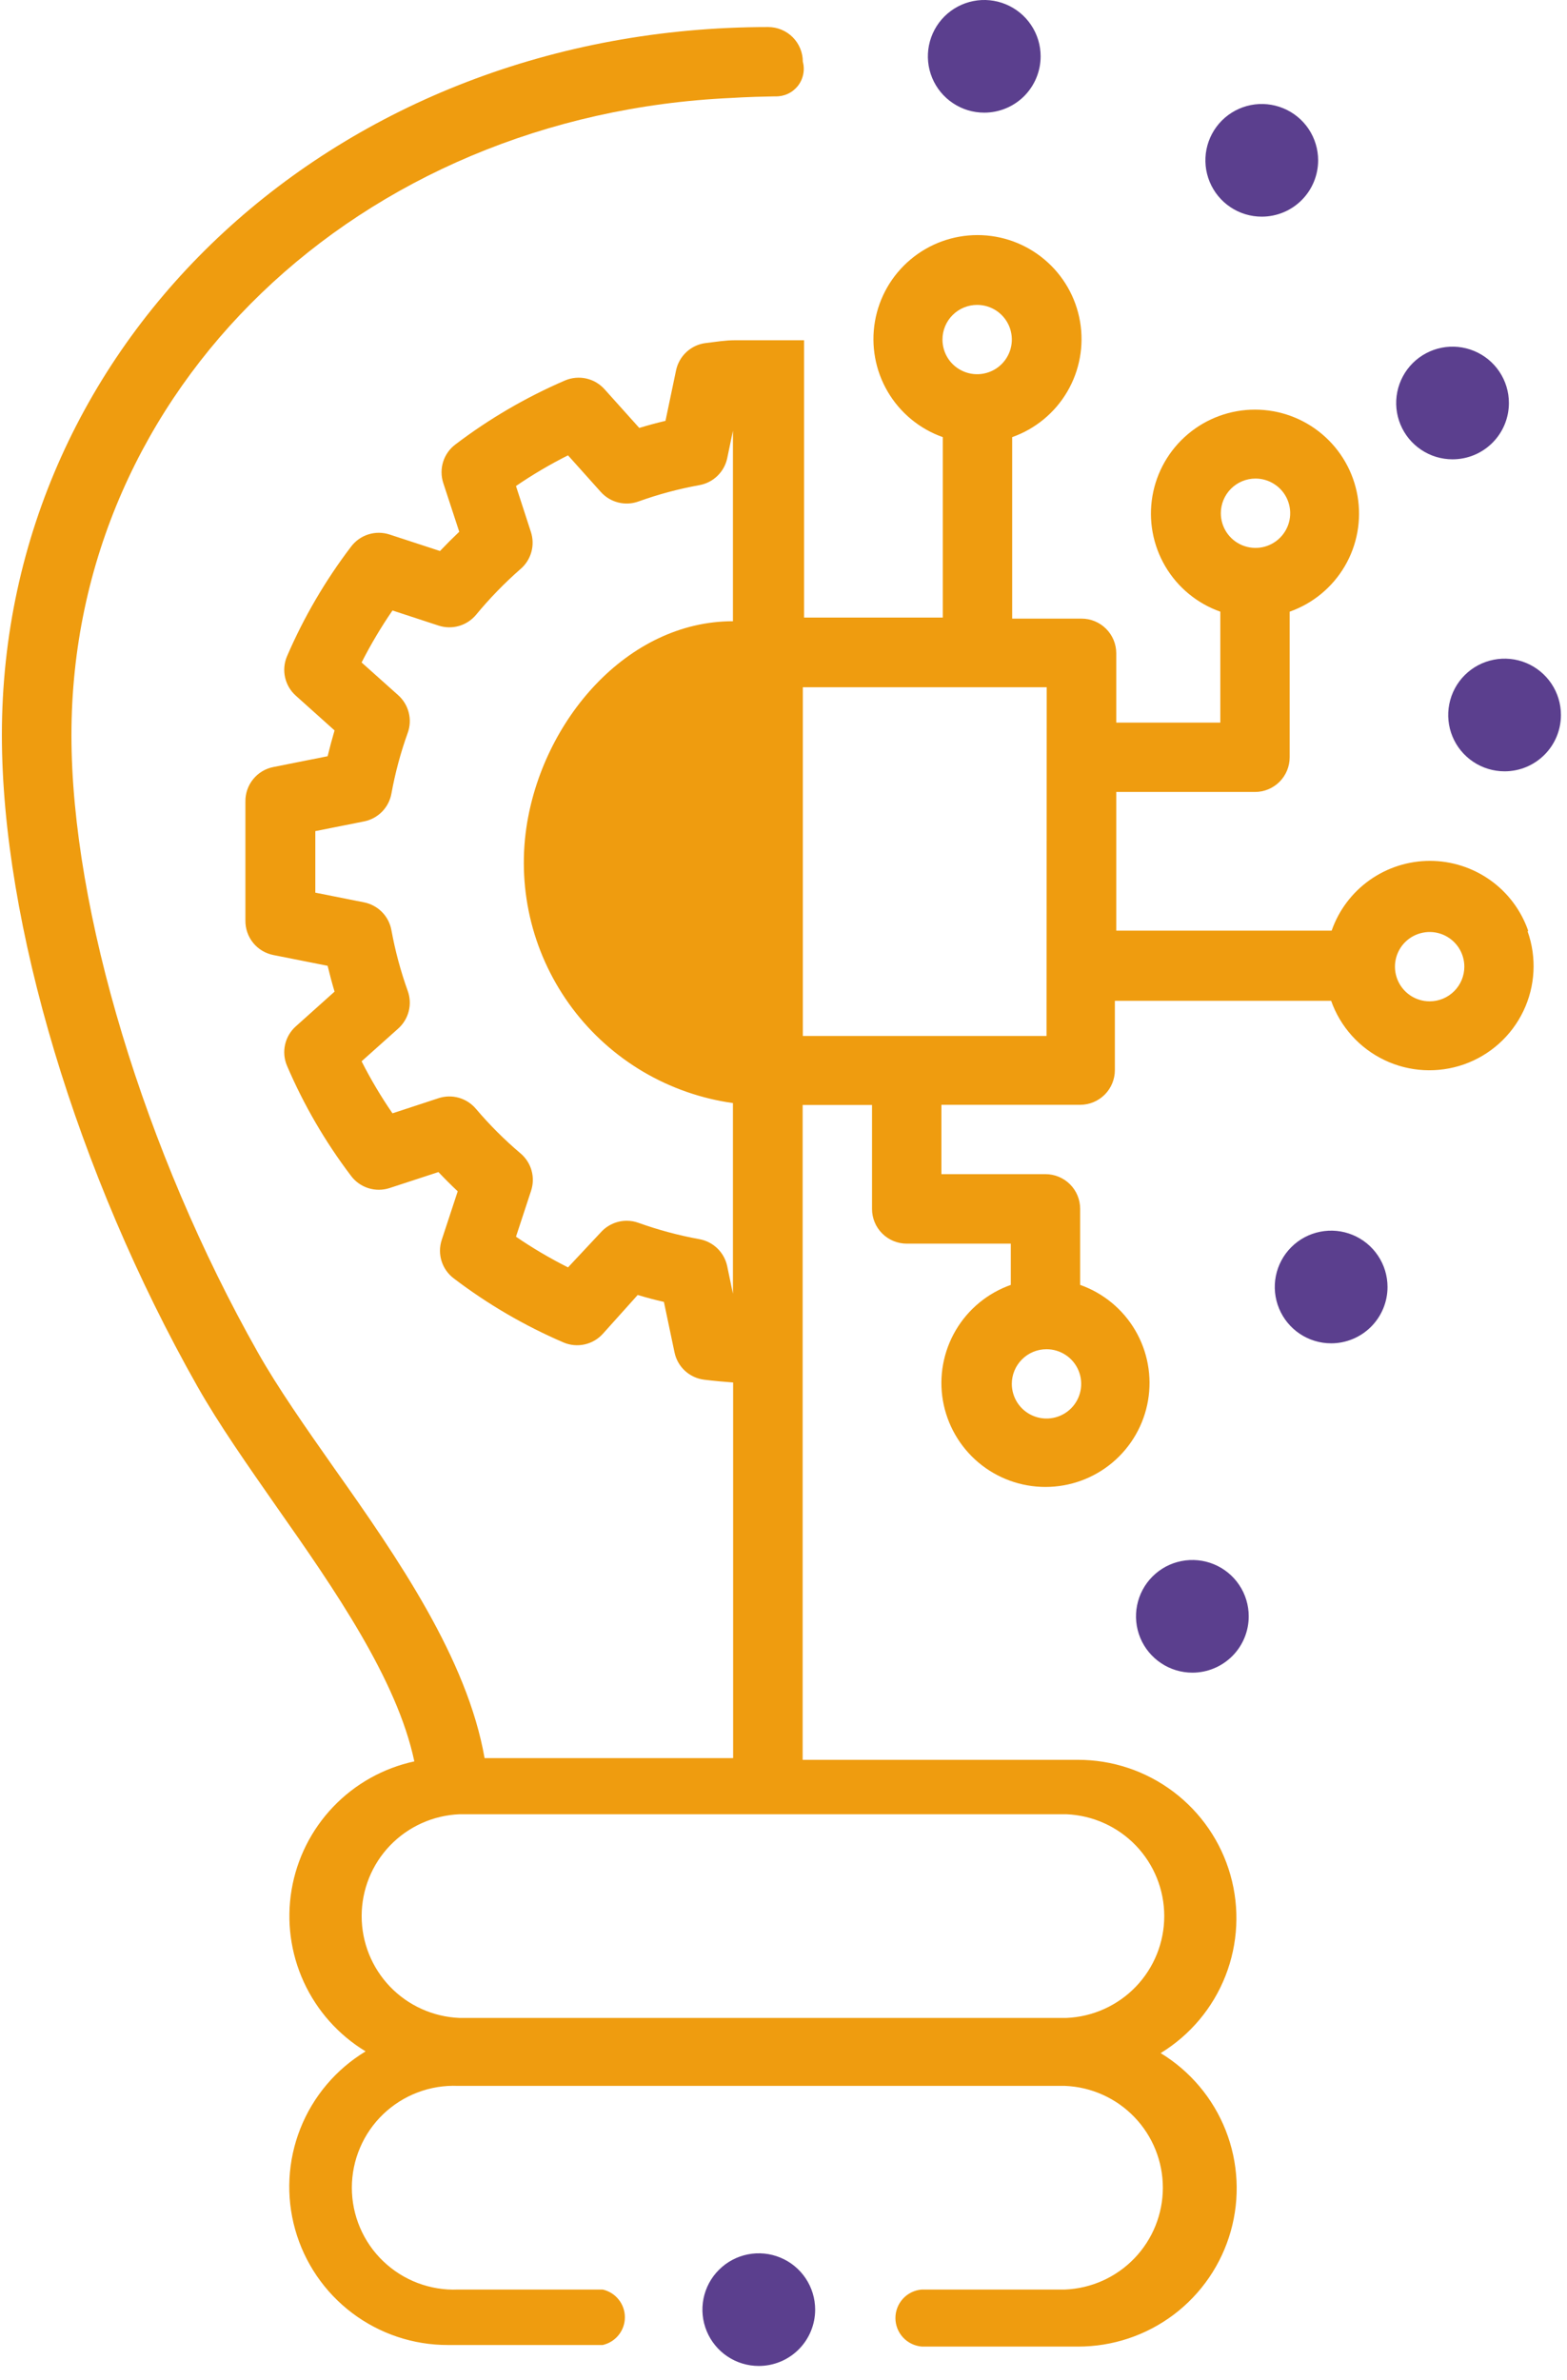 <svg width="54" height="82" viewBox="0 0 54 82" fill="none" xmlns="http://www.w3.org/2000/svg">
<path d="M26.148 78.525C26.355 78.525 26.558 78.586 26.73 78.701C26.902 78.816 27.036 78.979 27.115 79.17C27.194 79.361 27.215 79.571 27.174 79.774C27.134 79.976 27.034 80.163 26.888 80.309C26.742 80.455 26.555 80.554 26.352 80.595C26.15 80.635 25.939 80.614 25.748 80.535C25.557 80.456 25.394 80.322 25.279 80.15C25.164 79.978 25.102 79.776 25.102 79.57C25.102 79.293 25.213 79.027 25.409 78.831C25.605 78.635 25.871 78.525 26.148 78.525Z" fill="#5B3F8E"/>
<path d="M26.148 81.51C25.764 81.51 25.389 81.397 25.069 81.183C24.75 80.97 24.501 80.667 24.354 80.312C24.207 79.958 24.168 79.568 24.243 79.191C24.318 78.815 24.503 78.469 24.775 78.198C25.047 77.926 25.393 77.741 25.77 77.666C26.146 77.591 26.537 77.63 26.892 77.777C27.247 77.924 27.55 78.172 27.764 78.492C27.977 78.811 28.091 79.186 28.091 79.57C28.091 80.085 27.886 80.578 27.522 80.942C27.158 81.306 26.664 81.51 26.148 81.51ZM26.148 79.421C26.109 79.421 26.071 79.436 26.043 79.464C26.015 79.492 25.999 79.53 25.999 79.57C25.999 79.737 26.298 79.737 26.298 79.57C26.298 79.53 26.282 79.492 26.254 79.464C26.226 79.436 26.188 79.421 26.148 79.421Z" fill="#5B3F8E"/>
<path d="M33.918 0.896C34.125 0.896 34.327 0.957 34.499 1.072C34.671 1.187 34.805 1.35 34.884 1.541C34.964 1.732 34.984 1.942 34.944 2.145C34.904 2.347 34.804 2.534 34.658 2.68C34.511 2.826 34.325 2.925 34.122 2.966C33.919 3.006 33.709 2.985 33.518 2.906C33.327 2.827 33.163 2.693 33.048 2.521C32.933 2.349 32.872 2.147 32.872 1.941C32.872 1.664 32.982 1.398 33.178 1.202C33.375 1.006 33.641 0.896 33.918 0.896Z" fill="#5B3F8E"/>
<path d="M33.918 3.881C33.534 3.881 33.158 3.768 32.839 3.554C32.519 3.341 32.27 3.038 32.123 2.683C31.976 2.329 31.938 1.939 32.013 1.562C32.088 1.186 32.273 0.84 32.544 0.568C32.816 0.297 33.162 0.112 33.539 0.037C33.916 -0.038 34.306 0.001 34.661 0.148C35.016 0.295 35.32 0.543 35.533 0.863C35.747 1.182 35.861 1.557 35.861 1.941C35.861 2.455 35.656 2.949 35.292 3.313C34.927 3.677 34.433 3.881 33.918 3.881ZM33.918 1.791C33.878 1.791 33.84 1.807 33.812 1.835C33.784 1.863 33.769 1.901 33.769 1.941C33.769 2.108 34.068 2.108 34.068 1.941C34.068 1.901 34.052 1.863 34.024 1.835C33.996 1.807 33.958 1.791 33.918 1.791Z" fill="#5B3F8E"/>
<path d="M43.481 4.479C43.688 4.479 43.891 4.54 44.063 4.655C44.235 4.77 44.369 4.933 44.448 5.124C44.527 5.315 44.548 5.525 44.507 5.728C44.467 5.93 44.367 6.116 44.221 6.263C44.075 6.409 43.888 6.508 43.685 6.549C43.483 6.589 43.272 6.568 43.081 6.489C42.89 6.41 42.727 6.276 42.612 6.104C42.497 5.932 42.435 5.73 42.435 5.524C42.435 5.246 42.546 4.981 42.742 4.785C42.938 4.589 43.204 4.479 43.481 4.479Z" fill="#5B3F8E"/>
<path d="M43.481 7.464C43.097 7.464 42.722 7.351 42.402 7.137C42.083 6.924 41.834 6.621 41.687 6.266C41.54 5.912 41.501 5.521 41.576 5.145C41.651 4.769 41.836 4.423 42.108 4.151C42.38 3.88 42.726 3.695 43.103 3.62C43.479 3.545 43.87 3.584 44.225 3.731C44.58 3.877 44.883 4.126 45.097 4.445C45.31 4.765 45.424 5.14 45.424 5.524C45.424 6.038 45.219 6.532 44.855 6.896C44.491 7.26 43.997 7.464 43.481 7.464ZM43.481 5.374C43.442 5.374 43.404 5.39 43.376 5.418C43.348 5.446 43.332 5.484 43.332 5.524C43.332 5.691 43.631 5.691 43.631 5.524C43.631 5.484 43.615 5.446 43.587 5.418C43.559 5.39 43.521 5.374 43.481 5.374Z" fill="#5B3F8E"/>
<path d="M50.056 12.839C50.263 12.839 50.465 12.9 50.637 13.015C50.809 13.13 50.943 13.293 51.022 13.484C51.101 13.675 51.122 13.885 51.082 14.088C51.041 14.29 50.942 14.476 50.795 14.623C50.649 14.769 50.463 14.868 50.26 14.909C50.057 14.949 49.847 14.928 49.655 14.849C49.464 14.77 49.301 14.636 49.186 14.464C49.071 14.293 49.01 14.09 49.01 13.884C49.01 13.607 49.12 13.341 49.316 13.145C49.512 12.949 49.778 12.839 50.056 12.839Z" fill="#5B3F8E"/>
<path d="M50.056 15.824C49.672 15.824 49.296 15.711 48.977 15.497C48.657 15.284 48.408 14.981 48.261 14.626C48.114 14.272 48.076 13.882 48.151 13.505C48.226 13.129 48.411 12.783 48.682 12.511C48.954 12.24 49.3 12.055 49.677 11.98C50.054 11.905 50.444 11.944 50.799 12.091C51.154 12.238 51.457 12.486 51.671 12.806C51.884 13.125 51.998 13.5 51.998 13.884C51.998 14.398 51.794 14.892 51.429 15.256C51.065 15.62 50.571 15.824 50.056 15.824ZM50.056 13.734C50.016 13.734 49.978 13.75 49.95 13.778C49.922 13.806 49.906 13.844 49.906 13.884C49.906 14.051 50.205 14.051 50.205 13.884C50.205 13.844 50.189 13.806 50.161 13.778C50.133 13.75 50.095 13.734 50.056 13.734Z" fill="#5B3F8E"/>
<path d="M51.849 23.587C52.056 23.587 52.258 23.649 52.43 23.763C52.602 23.878 52.736 24.041 52.815 24.232C52.894 24.423 52.915 24.633 52.874 24.836C52.834 25.039 52.735 25.225 52.588 25.371C52.442 25.517 52.256 25.617 52.053 25.657C51.85 25.698 51.639 25.677 51.448 25.598C51.257 25.519 51.094 25.385 50.979 25.213C50.864 25.041 50.803 24.839 50.803 24.632C50.803 24.355 50.913 24.089 51.109 23.893C51.305 23.697 51.571 23.587 51.849 23.587Z" fill="#5B3F8E"/>
<path d="M51.849 26.573C51.465 26.573 51.089 26.459 50.77 26.246C50.45 26.033 50.201 25.73 50.054 25.375C49.907 25.02 49.869 24.63 49.944 24.254C50.019 23.877 50.203 23.531 50.475 23.26C50.747 22.988 51.093 22.804 51.47 22.729C51.847 22.654 52.237 22.692 52.592 22.839C52.947 22.986 53.25 23.235 53.464 23.554C53.677 23.873 53.791 24.248 53.791 24.632C53.791 25.147 53.587 25.641 53.222 26.005C52.858 26.369 52.364 26.573 51.849 26.573ZM51.849 24.483C51.809 24.483 51.771 24.499 51.743 24.527C51.715 24.555 51.699 24.593 51.699 24.632C51.699 24.799 51.998 24.799 51.998 24.632C51.998 24.593 51.982 24.555 51.954 24.527C51.926 24.499 51.888 24.483 51.849 24.483Z" fill="#5B3F8E"/>
<path d="M45.872 43.293C46.079 43.293 46.281 43.354 46.453 43.469C46.625 43.584 46.759 43.747 46.838 43.938C46.918 44.129 46.938 44.339 46.898 44.542C46.858 44.745 46.758 44.931 46.612 45.077C46.465 45.223 46.279 45.323 46.076 45.363C45.873 45.403 45.663 45.383 45.472 45.303C45.281 45.224 45.117 45.09 45.002 44.919C44.888 44.747 44.826 44.545 44.826 44.338C44.826 44.061 44.936 43.795 45.133 43.599C45.329 43.403 45.595 43.293 45.872 43.293Z" fill="#5B3F8E"/>
<path d="M45.872 46.279C45.488 46.279 45.112 46.165 44.793 45.952C44.474 45.739 44.225 45.435 44.078 45.081C43.931 44.726 43.892 44.336 43.967 43.959C44.042 43.583 44.227 43.237 44.499 42.966C44.77 42.694 45.116 42.51 45.493 42.435C45.87 42.36 46.261 42.398 46.615 42.545C46.971 42.692 47.274 42.941 47.487 43.26C47.701 43.579 47.815 43.954 47.815 44.338C47.815 44.853 47.61 45.346 47.246 45.71C46.881 46.074 46.387 46.279 45.872 46.279ZM45.872 44.189C45.833 44.189 45.794 44.205 45.767 44.233C45.739 44.261 45.723 44.298 45.723 44.338C45.723 44.505 46.022 44.505 46.022 44.338C46.022 44.298 46.006 44.261 45.978 44.233C45.95 44.205 45.912 44.189 45.872 44.189Z" fill="#5B3F8E"/>
<path d="M41.09 54.639C41.297 54.639 41.499 54.7 41.671 54.815C41.843 54.93 41.977 55.093 42.056 55.284C42.135 55.475 42.156 55.685 42.116 55.888C42.075 56.09 41.976 56.277 41.83 56.423C41.683 56.569 41.497 56.669 41.294 56.709C41.091 56.749 40.881 56.728 40.69 56.649C40.498 56.57 40.335 56.436 40.22 56.264C40.105 56.093 40.044 55.891 40.044 55.684C40.044 55.407 40.154 55.141 40.35 54.945C40.546 54.749 40.812 54.639 41.09 54.639Z" fill="#5B3F8E"/>
<path d="M41.09 57.625C40.706 57.625 40.33 57.511 40.011 57.297C39.691 57.084 39.442 56.781 39.295 56.427C39.148 56.072 39.11 55.682 39.185 55.305C39.26 54.929 39.445 54.583 39.716 54.312C39.988 54.04 40.334 53.855 40.711 53.781C41.088 53.706 41.478 53.744 41.833 53.891C42.188 54.038 42.492 54.286 42.705 54.606C42.919 54.925 43.032 55.3 43.032 55.684C43.032 56.199 42.828 56.692 42.464 57.056C42.099 57.42 41.605 57.625 41.09 57.625ZM41.09 55.535C41.05 55.535 41.012 55.55 40.984 55.578C40.956 55.606 40.941 55.644 40.941 55.684C40.941 55.851 41.239 55.851 41.239 55.684C41.239 55.644 41.224 55.606 41.196 55.578C41.168 55.55 41.13 55.535 41.09 55.535Z" fill="#5B3F8E"/>
<path fill-rule="evenodd" clip-rule="evenodd" d="M52.661 32.061C52.416 31.359 51.959 30.75 51.352 30.32C50.745 29.89 50.02 29.658 49.276 29.658C48.532 29.658 47.806 29.89 47.199 30.32C46.593 30.75 46.135 31.359 45.89 32.061H38.467V27.284H43.248C43.565 27.284 43.869 27.158 44.093 26.934C44.317 26.71 44.443 26.406 44.443 26.089V21.073C45.241 20.791 45.913 20.237 46.341 19.508C46.769 18.779 46.925 17.922 46.782 17.089C46.639 16.256 46.206 15.501 45.559 14.956C44.913 14.411 44.094 14.112 43.248 14.112C42.402 14.112 41.583 14.411 40.937 14.956C40.29 15.501 39.857 16.256 39.714 17.089C39.571 17.922 39.727 18.779 40.155 19.508C40.583 20.237 41.255 20.791 42.053 21.073V24.895H38.467V22.506C38.467 22.19 38.341 21.886 38.116 21.662C37.892 21.438 37.588 21.312 37.271 21.312H34.88V15.06C35.678 14.778 36.35 14.224 36.778 13.495C37.206 12.766 37.362 11.909 37.219 11.076C37.076 10.243 36.643 9.487 35.996 8.943C35.35 8.398 34.531 8.099 33.685 8.099C32.839 8.099 32.02 8.398 31.374 8.943C30.727 9.487 30.294 10.243 30.151 11.076C30.008 11.909 30.164 12.766 30.592 13.495C31.02 14.224 31.692 14.778 32.49 15.06V21.276H27.708V11.722H25.317C25.001 11.722 24.672 11.776 24.325 11.818C24.077 11.847 23.844 11.954 23.659 12.124C23.475 12.293 23.348 12.516 23.297 12.761L22.933 14.499C22.63 14.57 22.329 14.652 22.03 14.743L20.835 13.412C20.668 13.225 20.447 13.095 20.203 13.04C19.958 12.986 19.703 13.009 19.472 13.107C18.128 13.686 16.86 14.426 15.695 15.311C15.494 15.461 15.346 15.67 15.271 15.909C15.196 16.148 15.198 16.405 15.276 16.642L15.826 18.32C15.599 18.535 15.378 18.756 15.163 18.983L13.43 18.416C13.192 18.337 12.935 18.335 12.696 18.41C12.457 18.485 12.247 18.634 12.097 18.834C11.211 19.998 10.47 21.265 9.891 22.608C9.793 22.838 9.769 23.093 9.824 23.338C9.879 23.582 10.009 23.803 10.196 23.969L11.529 25.164C11.441 25.462 11.362 25.759 11.29 26.053L9.425 26.424C9.149 26.477 8.9 26.626 8.723 26.845C8.546 27.063 8.452 27.337 8.457 27.618V31.708C8.452 31.989 8.546 32.263 8.723 32.482C8.9 32.7 9.149 32.849 9.425 32.903L11.29 33.273C11.362 33.572 11.441 33.868 11.529 34.163L10.196 35.357C10.009 35.523 9.879 35.744 9.824 35.989C9.769 36.233 9.793 36.488 9.891 36.718C10.469 38.068 11.21 39.341 12.097 40.51C12.247 40.711 12.457 40.859 12.696 40.934C12.935 41.009 13.192 41.007 13.43 40.928L15.109 40.379C15.324 40.606 15.545 40.827 15.773 41.042L15.223 42.714C15.144 42.952 15.142 43.208 15.217 43.447C15.292 43.686 15.44 43.895 15.641 44.045C16.806 44.931 18.074 45.671 19.418 46.249C19.649 46.347 19.904 46.371 20.149 46.316C20.393 46.261 20.614 46.132 20.781 45.944L21.976 44.613C22.275 44.704 22.576 44.784 22.879 44.852L23.244 46.589C23.294 46.834 23.421 47.057 23.605 47.227C23.79 47.396 24.023 47.503 24.271 47.533C24.618 47.575 24.947 47.605 25.264 47.628V60.569H16.699C16.101 57.147 13.71 53.678 11.511 50.572C10.513 49.151 9.575 47.813 8.887 46.595C4.984 39.692 2.462 31.35 2.462 25.331C2.462 13.388 12.36 3.953 25.216 3.374C25.264 3.374 25.646 3.338 26.71 3.32C26.859 3.326 27.007 3.297 27.143 3.235C27.278 3.174 27.397 3.081 27.491 2.965C27.584 2.848 27.648 2.712 27.678 2.566C27.709 2.42 27.705 2.27 27.666 2.126C27.666 1.809 27.54 1.505 27.316 1.281C27.092 1.057 26.788 0.932 26.471 0.932C11.661 0.932 0.065 11.644 0.065 25.319C0.065 31.816 2.647 40.415 6.801 47.76C7.548 49.079 8.523 50.465 9.551 51.94C11.523 54.746 13.687 57.869 14.278 60.682C13.211 60.912 12.237 61.457 11.483 62.246C10.729 63.035 10.229 64.032 10.048 65.108C9.867 66.184 10.014 67.29 10.468 68.281C10.923 69.273 11.665 70.106 12.599 70.672C11.579 71.289 10.789 72.223 10.35 73.332C9.912 74.44 9.849 75.661 10.171 76.808C10.493 77.955 11.182 78.966 12.133 79.684C13.085 80.403 14.245 80.791 15.438 80.788H20.769C20.986 80.739 21.18 80.618 21.319 80.444C21.458 80.271 21.534 80.055 21.534 79.832C21.534 79.61 21.458 79.394 21.319 79.221C21.18 79.047 20.986 78.926 20.769 78.877H20.715H20.548H17.147H16.98H15.784C15.311 78.897 14.839 78.82 14.396 78.653C13.953 78.485 13.548 78.23 13.206 77.902C12.864 77.575 12.592 77.181 12.407 76.746C12.221 76.311 12.125 75.842 12.125 75.369C12.125 74.895 12.221 74.427 12.407 73.992C12.592 73.556 12.864 73.163 13.206 72.835C13.548 72.508 13.953 72.252 14.396 72.085C14.839 71.917 15.311 71.841 15.784 71.861H36.703C37.609 71.898 38.466 72.284 39.094 72.938C39.722 73.591 40.073 74.463 40.073 75.369C40.073 76.275 39.722 77.146 39.094 77.8C38.466 78.454 37.609 78.84 36.703 78.877H35.257H35.09H31.767C31.519 78.896 31.288 79.008 31.119 79.19C30.951 79.372 30.857 79.611 30.857 79.859C30.857 80.107 30.951 80.346 31.119 80.528C31.288 80.71 31.519 80.822 31.767 80.842H37.146C38.337 80.845 39.498 80.458 40.449 79.741C41.4 79.023 42.09 78.014 42.413 76.868C42.736 75.722 42.675 74.502 42.239 73.394C41.802 72.286 41.015 71.351 39.997 70.732C41.013 70.111 41.798 69.176 42.232 68.068C42.666 66.96 42.726 65.74 42.401 64.595C42.077 63.45 41.386 62.443 40.435 61.727C39.484 61.01 38.325 60.624 37.134 60.628H27.66V38.068H30.051V41.651C30.051 41.968 30.177 42.272 30.401 42.495C30.625 42.719 30.93 42.845 31.247 42.845H34.833V44.266C34.035 44.548 33.363 45.102 32.935 45.831C32.507 46.56 32.35 47.417 32.493 48.25C32.637 49.083 33.07 49.839 33.717 50.384C34.363 50.928 35.182 51.227 36.028 51.227C36.874 51.227 37.693 50.928 38.339 50.384C38.986 49.839 39.419 49.083 39.562 48.25C39.705 47.417 39.549 46.56 39.121 45.831C38.693 45.102 38.021 44.548 37.223 44.266V41.645C37.223 41.328 37.097 41.024 36.873 40.8C36.649 40.577 36.345 40.451 36.028 40.451H32.442V38.062H37.223C37.54 38.062 37.844 37.936 38.069 37.712C38.293 37.488 38.419 37.184 38.419 36.868V34.479H45.872C46.189 35.376 46.85 36.111 47.709 36.521C48.568 36.932 49.555 36.984 50.453 36.668C51.351 36.351 52.086 35.691 52.497 34.832C52.908 33.974 52.961 32.988 52.644 32.091L52.661 32.061ZM43.266 16.487C43.502 16.487 43.733 16.557 43.93 16.689C44.127 16.82 44.28 17.006 44.37 17.224C44.461 17.443 44.484 17.683 44.438 17.915C44.392 18.146 44.278 18.359 44.111 18.526C43.944 18.693 43.731 18.807 43.499 18.853C43.267 18.899 43.027 18.875 42.808 18.785C42.59 18.695 42.403 18.541 42.272 18.345C42.141 18.149 42.071 17.918 42.071 17.681C42.071 17.365 42.197 17.061 42.421 16.837C42.645 16.613 42.949 16.487 43.266 16.487ZM25.258 18.953V21.402C21.612 21.402 18.683 24.823 18.139 28.514C17.98 29.604 18.038 30.715 18.309 31.784C18.581 32.852 19.062 33.855 19.723 34.737C20.385 35.619 21.214 36.361 22.164 36.922C23.114 37.482 24.165 37.849 25.258 38.002V44.571L25.061 43.627C25.013 43.393 24.895 43.178 24.724 43.011C24.552 42.844 24.334 42.732 24.098 42.69C23.387 42.561 22.687 42.373 22.006 42.129C21.876 42.081 21.738 42.057 21.6 42.057C21.431 42.056 21.263 42.092 21.109 42.161C20.954 42.23 20.816 42.331 20.703 42.457L19.574 43.663C18.953 43.351 18.354 42.998 17.781 42.606L18.301 41.024C18.376 40.797 18.382 40.553 18.317 40.323C18.252 40.093 18.119 39.888 17.936 39.734C17.383 39.266 16.869 38.752 16.4 38.199C16.246 38.017 16.041 37.884 15.81 37.819C15.58 37.754 15.336 37.76 15.109 37.835L13.525 38.355C13.131 37.782 12.775 37.184 12.461 36.563L13.723 35.435C13.9 35.276 14.027 35.068 14.085 34.837C14.144 34.606 14.132 34.363 14.051 34.139C13.807 33.459 13.619 32.76 13.489 32.049C13.447 31.812 13.334 31.594 13.166 31.422C12.997 31.251 12.781 31.134 12.545 31.087L10.866 30.753V28.633L12.545 28.299C12.781 28.252 12.997 28.135 13.166 27.964C13.334 27.792 13.447 27.574 13.489 27.337C13.619 26.626 13.806 25.927 14.051 25.247C14.132 25.023 14.144 24.78 14.085 24.549C14.027 24.318 13.9 24.11 13.723 23.951L12.461 22.823C12.776 22.203 13.132 21.605 13.525 21.032L15.109 21.551C15.336 21.626 15.58 21.632 15.81 21.567C16.041 21.502 16.246 21.369 16.4 21.187C16.867 20.621 17.378 20.094 17.93 19.61C18.112 19.457 18.244 19.253 18.309 19.024C18.374 18.795 18.369 18.552 18.295 18.326L17.781 16.744C18.354 16.352 18.953 15.999 19.574 15.687L20.703 16.947C20.863 17.126 21.072 17.253 21.304 17.311C21.537 17.37 21.781 17.357 22.006 17.275C22.687 17.03 23.387 16.843 24.098 16.714C24.333 16.673 24.551 16.562 24.722 16.396C24.894 16.23 25.012 16.016 25.061 15.783L25.258 14.839V18.953ZM36.751 62.503C37.657 62.541 38.514 62.927 39.142 63.58C39.77 64.234 40.121 65.105 40.121 66.011C40.121 66.918 39.77 67.789 39.142 68.443C38.514 69.096 37.657 69.482 36.751 69.52H15.832C14.926 69.482 14.069 69.096 13.441 68.443C12.813 67.789 12.463 66.918 12.463 66.011C12.463 65.105 12.813 64.234 13.441 63.58C14.069 62.927 14.926 62.541 15.832 62.503H36.751ZM36.064 46.482C36.3 46.482 36.531 46.552 36.728 46.683C36.925 46.814 37.078 47.001 37.168 47.219C37.259 47.437 37.282 47.677 37.236 47.909C37.19 48.141 37.076 48.354 36.909 48.521C36.742 48.688 36.529 48.801 36.297 48.847C36.065 48.894 35.825 48.87 35.606 48.779C35.388 48.689 35.201 48.536 35.07 48.34C34.939 48.143 34.868 47.912 34.868 47.676C34.868 47.359 34.994 47.056 35.219 46.832C35.443 46.608 35.747 46.482 36.064 46.482ZM33.673 10.504C33.91 10.504 34.141 10.574 34.337 10.705C34.534 10.836 34.687 11.023 34.778 11.241C34.868 11.459 34.892 11.699 34.846 11.931C34.799 12.163 34.685 12.376 34.518 12.543C34.351 12.71 34.138 12.823 33.906 12.869C33.674 12.915 33.434 12.892 33.216 12.801C32.997 12.711 32.81 12.558 32.679 12.362C32.548 12.165 32.478 11.934 32.478 11.698C32.478 11.381 32.604 11.078 32.828 10.854C33.052 10.63 33.356 10.504 33.673 10.504ZM36.064 35.691H27.666V23.677H36.07L36.064 35.691ZM49.267 34.497C49.03 34.497 48.799 34.427 48.602 34.296C48.406 34.165 48.253 33.978 48.162 33.76C48.072 33.542 48.048 33.301 48.094 33.07C48.14 32.838 48.254 32.625 48.421 32.458C48.589 32.291 48.801 32.178 49.033 32.132C49.265 32.085 49.506 32.109 49.724 32.199C49.943 32.29 50.129 32.443 50.261 32.639C50.392 32.836 50.462 33.067 50.462 33.303C50.462 33.62 50.336 33.923 50.112 34.147C49.888 34.371 49.584 34.497 49.267 34.497Z" fill="#EF9C0F"/>
</svg>
